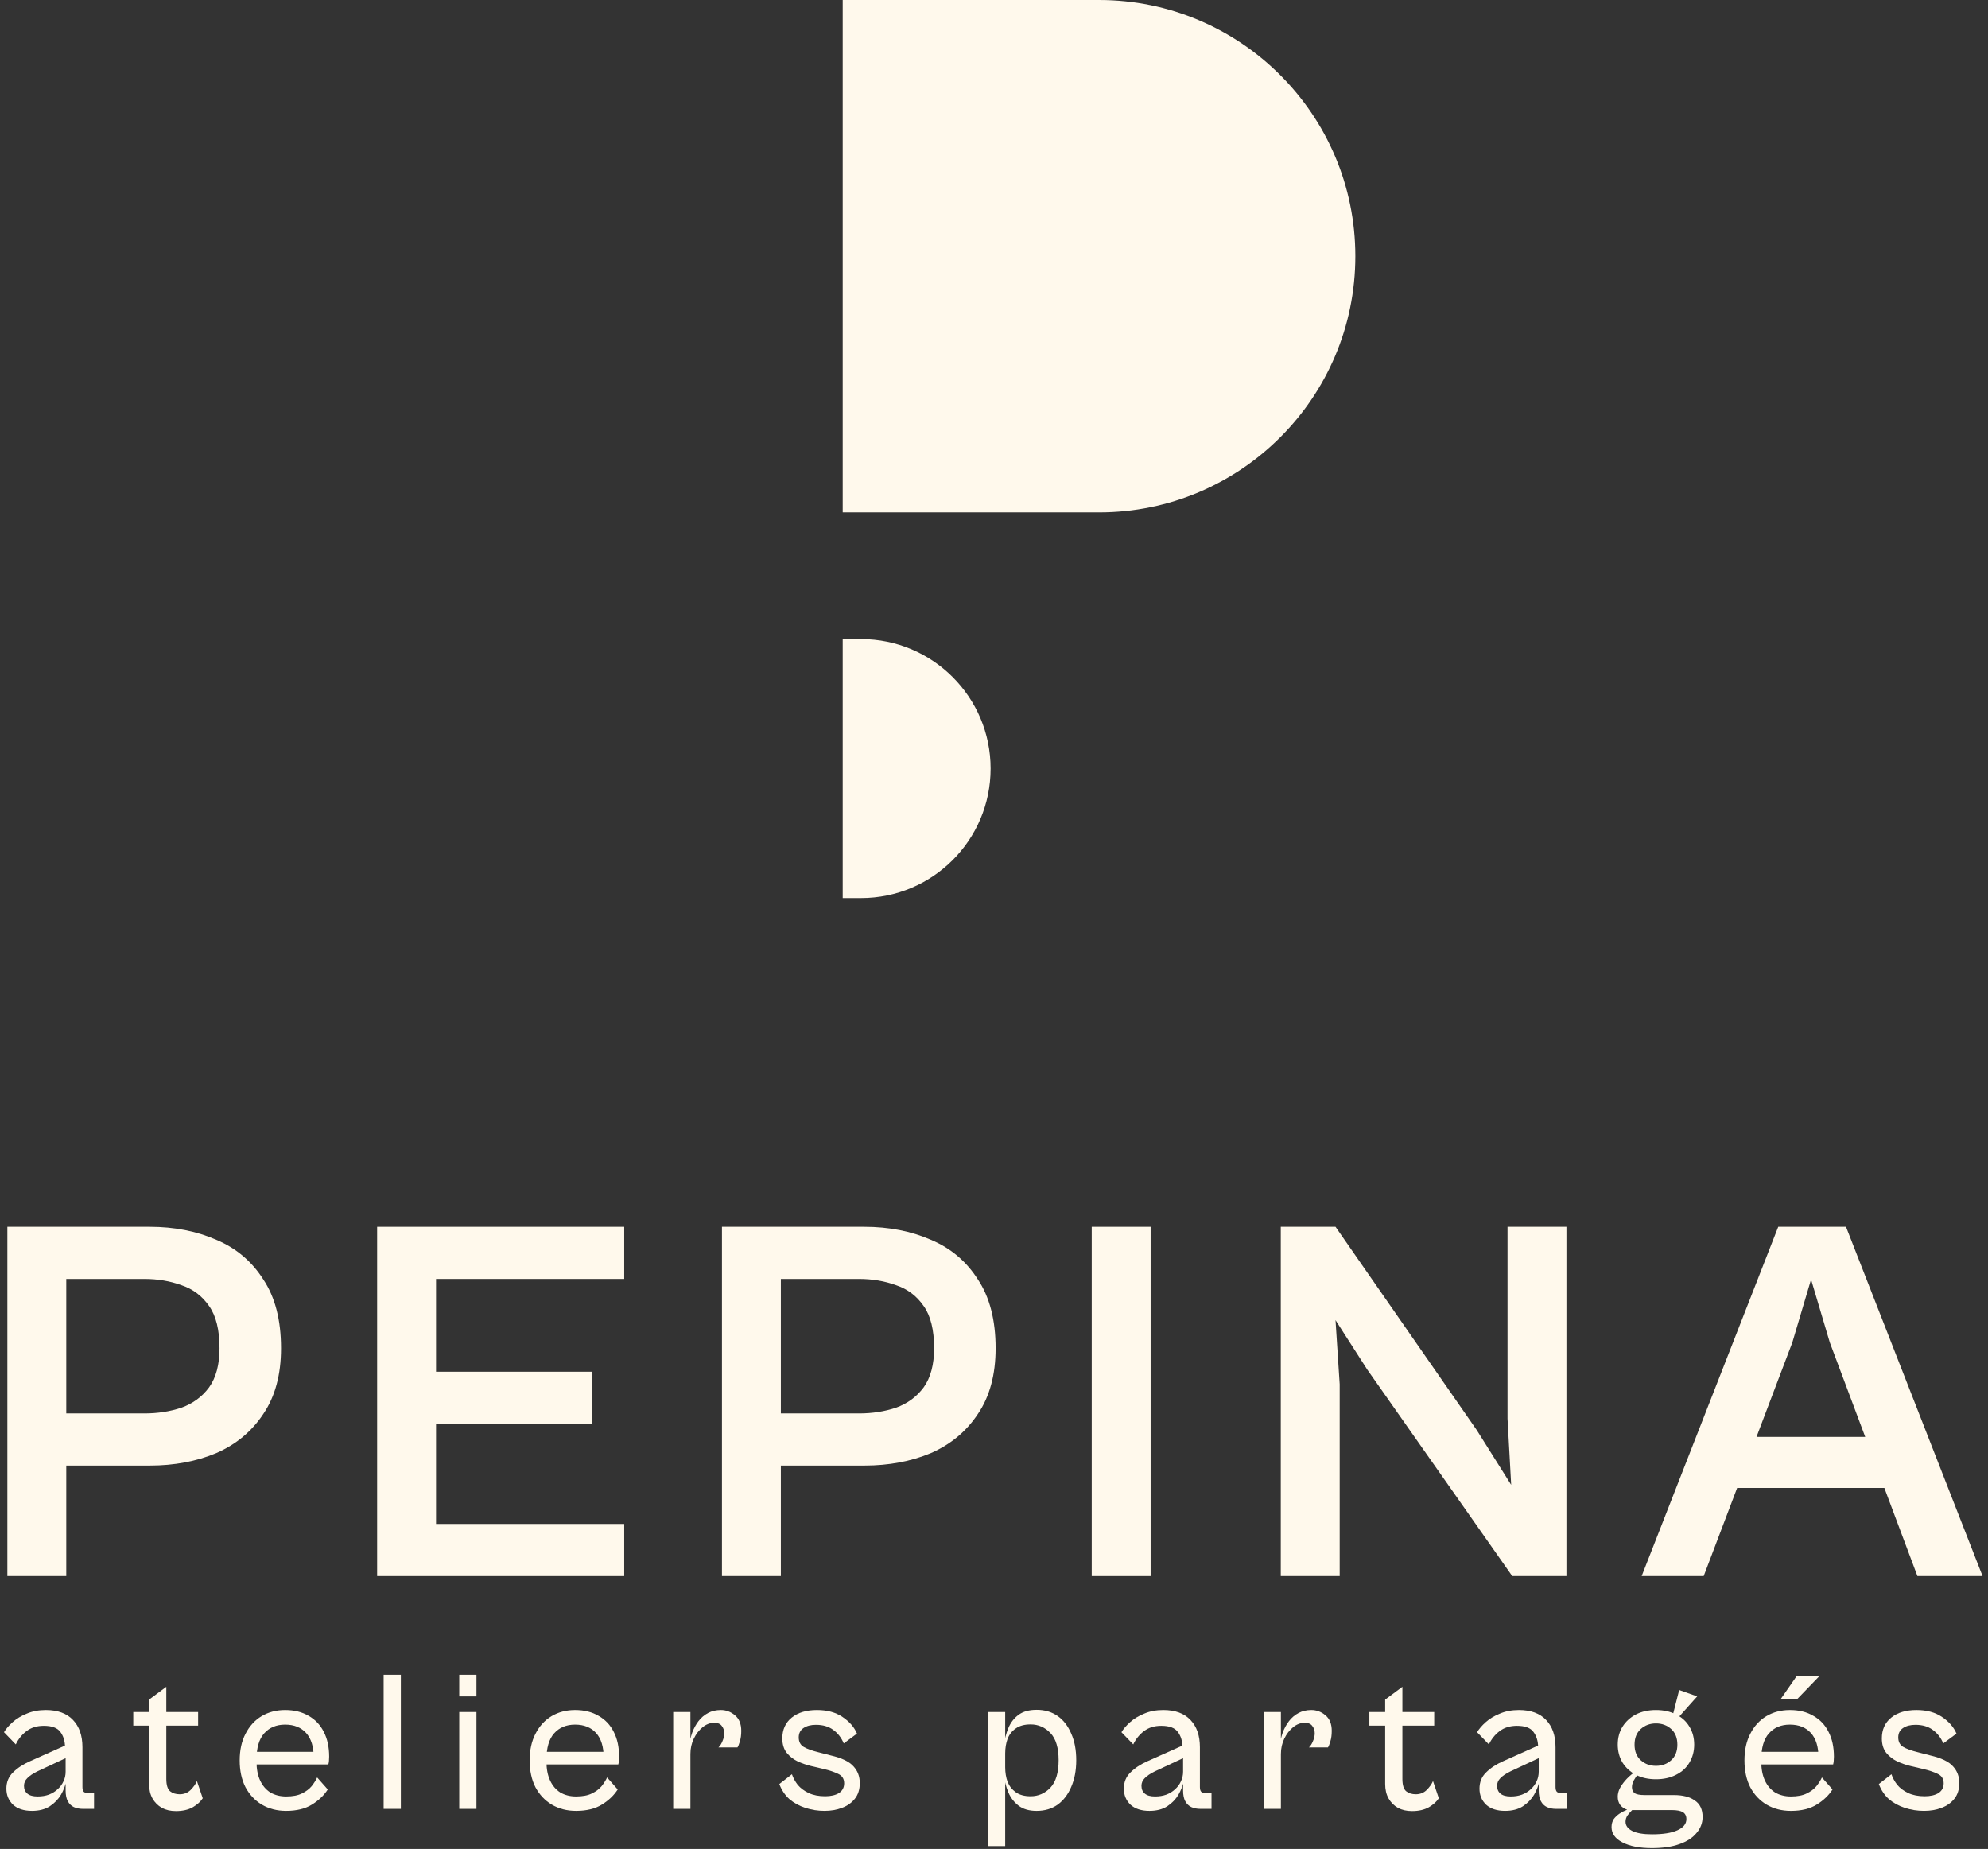 <svg width="257" height="239" viewBox="0 0 257 239" fill="none" xmlns="http://www.w3.org/2000/svg">
<rect x="0" y="0" width="257" height="239" fill="#333333" stroke="none"/>
<g clip-path="url(#clip0_890_855)">
<path d="M108.941 0H142.077C160.366 0 175.213 14.838 175.213 33.116C175.213 51.394 160.366 66.233 142.077 66.233H108.941V0Z" fill="#FFF9EC"/>
<path d="M108.941 82.611H111.313C120.557 82.611 128.061 90.111 128.061 99.349C128.061 108.587 120.557 116.087 111.313 116.087H108.941V82.611Z" fill="#FFF9EC"/>
</g>
<path d="M248.735 234.081C247.873 234.081 247.045 233.952 246.251 233.693C245.458 233.434 244.768 233.055 244.181 232.555C243.612 232.037 243.181 231.39 242.888 230.614L244.518 229.346C244.673 229.812 244.923 230.269 245.268 230.718C245.63 231.149 246.105 231.502 246.691 231.778C247.278 232.054 247.985 232.192 248.813 232.192C249.554 232.192 250.149 232.054 250.598 231.778C251.046 231.485 251.271 231.063 251.271 230.511C251.271 229.941 251.012 229.536 250.494 229.295C249.994 229.053 249.382 228.846 248.657 228.674L247.002 228.286C246.415 228.148 245.837 227.949 245.268 227.69C244.699 227.414 244.224 227.044 243.845 226.578C243.466 226.095 243.276 225.474 243.276 224.715C243.276 223.577 243.681 222.68 244.492 222.024C245.303 221.369 246.389 221.041 247.752 221.041C249.08 221.041 250.184 221.343 251.064 221.947C251.961 222.55 252.582 223.266 252.927 224.094L251.219 225.362C250.908 224.62 250.451 224.034 249.848 223.602C249.261 223.171 248.519 222.956 247.623 222.956C246.967 222.956 246.432 223.094 246.018 223.37C245.604 223.646 245.397 224.051 245.397 224.586C245.397 225.138 245.604 225.543 246.018 225.802C246.45 226.06 247.088 226.293 247.933 226.5L249.537 226.914C250.952 227.242 251.926 227.708 252.461 228.311C253.013 228.898 253.289 229.622 253.289 230.485C253.289 231.313 253.073 231.994 252.642 232.529C252.228 233.046 251.676 233.434 250.986 233.693C250.313 233.952 249.563 234.081 248.735 234.081Z" fill="#FFF9EC"/>
<path d="M231.518 234.082C230.345 234.082 229.302 233.814 228.388 233.28C227.491 232.745 226.783 231.995 226.266 231.029C225.766 230.045 225.516 228.89 225.516 227.562C225.516 226.233 225.766 225.086 226.266 224.12C226.766 223.137 227.456 222.378 228.336 221.844C229.233 221.309 230.25 221.042 231.389 221.042C232.562 221.042 233.571 221.292 234.416 221.792C235.279 222.275 235.934 222.965 236.382 223.862C236.848 224.759 237.081 225.828 237.081 227.07C237.081 227.26 237.072 227.45 237.055 227.639C237.038 227.812 237.012 227.958 236.978 228.079H227.223V226.449H235.632L235.089 227.225C235.089 225.811 234.761 224.741 234.106 224.017C233.45 223.293 232.545 222.93 231.389 222.93C230.25 222.93 229.345 223.31 228.672 224.069C228.017 224.81 227.689 225.932 227.689 227.432V227.717C227.689 228.666 227.844 229.476 228.155 230.149C228.465 230.822 228.905 231.339 229.474 231.701C230.061 232.046 230.742 232.219 231.518 232.219C232.363 232.219 233.045 232.089 233.562 231.831C234.097 231.572 234.52 231.253 234.83 230.873C235.141 230.477 235.373 230.106 235.529 229.761L236.9 231.313C236.434 232.055 235.761 232.702 234.882 233.254C234.002 233.806 232.881 234.082 231.518 234.082ZM232.294 219.67H230.173L232.294 216.617H235.244L232.294 219.67Z" fill="#FFF9EC"/>
<path d="M213.559 238.895C211.955 238.895 210.679 238.645 209.73 238.145C208.799 237.662 208.333 237.006 208.333 236.178C208.333 235.782 208.428 235.437 208.618 235.143C208.825 234.867 209.083 234.626 209.394 234.419C209.722 234.212 210.041 234.048 210.351 233.927C209.972 233.807 209.67 233.6 209.446 233.306C209.239 233.013 209.135 232.66 209.135 232.246C209.135 231.918 209.213 231.582 209.368 231.237C209.54 230.892 209.773 230.547 210.067 230.202C210.377 229.839 210.748 229.494 211.179 229.167L211.697 229.4C211.541 229.607 211.377 229.857 211.205 230.15C211.05 230.443 210.972 230.736 210.972 231.03C210.972 231.357 211.084 231.607 211.308 231.78C211.533 231.952 211.973 232.039 212.628 232.039H216.405C217.544 232.039 218.441 232.271 219.096 232.737C219.769 233.186 220.105 233.893 220.105 234.859C220.105 235.635 219.847 236.325 219.329 236.929C218.829 237.55 218.087 238.033 217.104 238.378C216.138 238.723 214.957 238.895 213.559 238.895ZM213.559 237.11C214.991 237.11 216.086 236.937 216.845 236.592C217.622 236.247 218.01 235.764 218.01 235.143C218.01 234.729 217.854 234.428 217.544 234.238C217.233 234.065 216.759 233.979 216.121 233.979H210.998C210.808 234.169 210.618 234.384 210.429 234.626C210.239 234.885 210.144 235.169 210.144 235.48C210.144 235.98 210.429 236.377 210.998 236.67C211.584 236.963 212.438 237.11 213.559 237.11ZM214.077 229.995C213.094 229.995 212.231 229.805 211.49 229.425C210.765 229.046 210.187 228.52 209.756 227.847C209.342 227.157 209.135 226.381 209.135 225.519C209.135 224.639 209.342 223.863 209.756 223.19C210.187 222.517 210.765 221.991 211.49 221.612C212.231 221.232 213.094 221.042 214.077 221.042C215.06 221.042 215.923 221.232 216.664 221.612C217.423 221.991 218.001 222.517 218.398 223.19C218.812 223.863 219.019 224.639 219.019 225.519C219.019 226.381 218.812 227.157 218.398 227.847C218.001 228.52 217.423 229.046 216.664 229.425C215.923 229.805 215.06 229.995 214.077 229.995ZM214.077 228.261C214.853 228.261 215.509 228.02 216.043 227.537C216.578 227.054 216.845 226.381 216.845 225.519C216.845 224.656 216.578 223.983 216.043 223.5C215.509 223.017 214.853 222.776 214.077 222.776C213.301 222.776 212.645 223.017 212.111 223.5C211.576 223.983 211.308 224.656 211.308 225.519C211.308 226.381 211.576 227.054 212.111 227.537C212.645 228.02 213.301 228.261 214.077 228.261ZM219.407 219.283L216.819 222.181L216.276 221.612L217.078 218.455L219.407 219.283Z" fill="#FFF9EC"/>
<path d="M202.593 233.822H201.144C200.713 233.822 200.325 233.745 199.98 233.59C199.652 233.434 199.394 233.184 199.204 232.839C199.014 232.494 198.919 232.029 198.919 231.442V226.242L198.842 225.879C198.842 225.086 198.643 224.422 198.246 223.887C197.867 223.352 197.151 223.085 196.099 223.085C195.202 223.085 194.452 223.318 193.848 223.784C193.262 224.232 192.804 224.801 192.477 225.491L190.95 223.913C191.209 223.482 191.58 223.051 192.063 222.619C192.563 222.171 193.175 221.8 193.9 221.507C194.624 221.196 195.444 221.041 196.358 221.041C197.893 221.041 199.066 221.472 199.877 222.335C200.687 223.18 201.093 224.353 201.093 225.853V231.002C201.093 231.295 201.153 231.502 201.274 231.623C201.394 231.727 201.567 231.778 201.791 231.778H202.593V233.822ZM194.572 234.081C193.52 234.081 192.701 233.814 192.114 233.279C191.545 232.727 191.261 232.037 191.261 231.209C191.261 230.364 191.545 229.665 192.114 229.114C192.684 228.544 193.417 228.061 194.314 227.665L199.23 225.465L199.566 226.966L195.245 228.984C194.659 229.277 194.227 229.571 193.951 229.864C193.676 230.14 193.538 230.468 193.538 230.847C193.538 231.278 193.684 231.615 193.977 231.856C194.271 232.098 194.71 232.218 195.297 232.218C195.832 232.218 196.315 232.141 196.746 231.985C197.194 231.813 197.574 231.58 197.884 231.287C198.212 230.994 198.462 230.657 198.635 230.278C198.824 229.898 198.919 229.476 198.919 229.01L198.997 230.2C198.893 230.787 198.669 231.382 198.324 231.985C197.979 232.572 197.496 233.072 196.875 233.486C196.254 233.883 195.487 234.081 194.572 234.081Z" fill="#FFF9EC"/>
<path d="M182.536 234.108C181.846 234.108 181.243 233.97 180.725 233.694C180.208 233.401 179.802 232.996 179.509 232.478C179.216 231.961 179.069 231.34 179.069 230.615V219.697L181.295 218.041V229.943C181.295 230.736 181.458 231.271 181.786 231.547C182.114 231.806 182.528 231.935 183.028 231.935C183.58 231.935 184.046 231.754 184.425 231.392C184.805 231.012 185.081 230.624 185.253 230.227L186.003 232.452C185.727 232.884 185.296 233.272 184.71 233.617C184.123 233.945 183.399 234.108 182.536 234.108ZM185.408 223.06H177.025V221.301H185.408V223.06Z" fill="#FFF9EC"/>
<path d="M165.59 233.822H163.365V221.3H165.59V233.822ZM165.59 226.733L165.435 225.672C165.504 225.086 165.633 224.517 165.823 223.965C166.03 223.413 166.298 222.921 166.625 222.49C166.97 222.041 167.384 221.688 167.867 221.429C168.35 221.17 168.902 221.041 169.523 221.041C170.196 221.041 170.8 221.265 171.334 221.714C171.886 222.162 172.162 222.835 172.162 223.732C172.162 224.267 172.102 224.724 171.981 225.103C171.878 225.465 171.774 225.724 171.671 225.879H169.213C169.42 225.69 169.592 225.422 169.73 225.077C169.885 224.732 169.963 224.387 169.963 224.042C169.963 223.68 169.859 223.37 169.652 223.111C169.463 222.835 169.135 222.697 168.669 222.697C168.135 222.697 167.634 222.887 167.169 223.266C166.703 223.646 166.323 224.137 166.03 224.741C165.737 225.345 165.59 226.009 165.59 226.733Z" fill="#FFF9EC"/>
<path d="M156.619 233.822H155.17C154.738 233.822 154.35 233.745 154.005 233.59C153.678 233.434 153.419 233.184 153.229 232.839C153.039 232.494 152.945 232.029 152.945 231.442V226.242L152.867 225.879C152.867 225.086 152.669 224.422 152.272 223.887C151.892 223.352 151.177 223.085 150.124 223.085C149.227 223.085 148.477 223.318 147.873 223.784C147.287 224.232 146.83 224.801 146.502 225.491L144.976 223.913C145.234 223.482 145.605 223.051 146.088 222.619C146.588 222.171 147.201 221.8 147.925 221.507C148.65 221.196 149.469 221.041 150.383 221.041C151.918 221.041 153.091 221.472 153.902 222.335C154.713 223.18 155.118 224.353 155.118 225.853V231.002C155.118 231.295 155.178 231.502 155.299 231.623C155.42 231.727 155.592 231.778 155.817 231.778H156.619V233.822ZM148.598 234.081C147.546 234.081 146.726 233.814 146.14 233.279C145.571 232.727 145.286 232.037 145.286 231.209C145.286 230.364 145.571 229.665 146.14 229.114C146.709 228.544 147.442 228.061 148.339 227.665L153.255 225.465L153.591 226.966L149.271 228.984C148.684 229.277 148.253 229.571 147.977 229.864C147.701 230.14 147.563 230.468 147.563 230.847C147.563 231.278 147.71 231.615 148.003 231.856C148.296 232.098 148.736 232.218 149.322 232.218C149.857 232.218 150.34 232.141 150.771 231.985C151.22 231.813 151.599 231.58 151.91 231.287C152.237 230.994 152.487 230.657 152.66 230.278C152.85 229.898 152.945 229.476 152.945 229.01L153.022 230.2C152.919 230.787 152.694 231.382 152.35 231.985C152.005 232.572 151.522 233.072 150.901 233.486C150.28 233.883 149.512 234.081 148.598 234.081Z" fill="#FFF9EC"/>
<path d="M134.009 234.082C133.043 234.082 132.267 233.857 131.68 233.409C131.094 232.961 130.654 232.391 130.361 231.701C130.068 231.011 129.878 230.278 129.792 229.502L129.947 228.441C129.947 229.131 130.05 229.761 130.257 230.33C130.482 230.882 130.835 231.33 131.318 231.675C131.801 232.02 132.439 232.193 133.233 232.193C134.233 232.193 135.087 231.822 135.794 231.08C136.501 230.321 136.855 229.14 136.855 227.536C136.855 225.932 136.501 224.759 135.794 224.017C135.087 223.275 134.233 222.904 133.233 222.904C132.439 222.904 131.801 223.077 131.318 223.422C130.835 223.75 130.482 224.198 130.257 224.767C130.05 225.336 129.947 225.966 129.947 226.656L129.792 225.595C129.878 224.819 130.068 224.077 130.361 223.37C130.654 222.663 131.094 222.094 131.68 221.662C132.267 221.231 133.043 221.016 134.009 221.016C135.061 221.016 135.967 221.283 136.726 221.818C137.485 222.352 138.071 223.111 138.485 224.095C138.916 225.06 139.132 226.208 139.132 227.536C139.132 228.847 138.916 229.994 138.485 230.977C138.071 231.96 137.485 232.728 136.726 233.28C135.967 233.814 135.061 234.082 134.009 234.082ZM129.947 238.635H127.722V221.3H129.947V238.635Z" fill="#FFF9EC"/>
<path d="M106.594 234.081C105.732 234.081 104.904 233.952 104.111 233.693C103.317 233.434 102.627 233.055 102.041 232.555C101.472 232.037 101.04 231.39 100.747 230.614L102.377 229.346C102.532 229.812 102.782 230.269 103.127 230.718C103.49 231.149 103.964 231.502 104.55 231.778C105.137 232.054 105.844 232.192 106.672 232.192C107.414 232.192 108.009 232.054 108.457 231.778C108.906 231.485 109.13 231.063 109.13 230.511C109.13 229.941 108.871 229.536 108.354 229.295C107.854 229.053 107.241 228.846 106.517 228.674L104.861 228.286C104.274 228.148 103.697 227.949 103.127 227.69C102.558 227.414 102.084 227.044 101.704 226.578C101.325 226.095 101.135 225.474 101.135 224.715C101.135 223.577 101.541 222.68 102.351 222.024C103.162 221.369 104.249 221.041 105.611 221.041C106.939 221.041 108.043 221.343 108.923 221.947C109.82 222.55 110.441 223.266 110.786 224.094L109.078 225.362C108.768 224.62 108.311 224.034 107.707 223.602C107.121 223.171 106.379 222.956 105.482 222.956C104.826 222.956 104.292 223.094 103.878 223.37C103.464 223.646 103.257 224.051 103.257 224.586C103.257 225.138 103.464 225.543 103.878 225.802C104.309 226.06 104.947 226.293 105.792 226.5L107.397 226.914C108.811 227.242 109.786 227.708 110.32 228.311C110.872 228.898 111.148 229.622 111.148 230.485C111.148 231.313 110.933 231.994 110.501 232.529C110.087 233.046 109.535 233.434 108.845 233.693C108.173 233.952 107.422 234.081 106.594 234.081Z" fill="#FFF9EC"/>
<path d="M89.254 233.822H87.029V221.3H89.254V233.822ZM89.254 226.733L89.099 225.672C89.168 225.086 89.297 224.517 89.487 223.965C89.694 223.413 89.962 222.921 90.289 222.49C90.634 222.041 91.048 221.688 91.531 221.429C92.014 221.17 92.566 221.041 93.187 221.041C93.86 221.041 94.464 221.265 94.998 221.714C95.55 222.162 95.826 222.835 95.826 223.732C95.826 224.267 95.766 224.724 95.645 225.103C95.542 225.465 95.438 225.724 95.335 225.879H92.877C93.084 225.69 93.256 225.422 93.394 225.077C93.549 224.732 93.627 224.387 93.627 224.042C93.627 223.68 93.523 223.37 93.317 223.111C93.127 222.835 92.799 222.697 92.333 222.697C91.799 222.697 91.298 222.887 90.833 223.266C90.367 223.646 89.987 224.137 89.694 224.741C89.401 225.345 89.254 226.009 89.254 226.733Z" fill="#FFF9EC"/>
<path d="M74.473 234.081C73.3 234.081 72.257 233.814 71.343 233.279C70.446 232.744 69.739 231.994 69.221 231.028C68.721 230.045 68.471 228.889 68.471 227.561C68.471 226.233 68.721 225.086 69.221 224.12C69.721 223.137 70.411 222.378 71.291 221.843C72.188 221.308 73.206 221.041 74.344 221.041C75.517 221.041 76.526 221.291 77.371 221.791C78.234 222.274 78.889 222.964 79.338 223.861C79.803 224.758 80.036 225.828 80.036 227.07C80.036 227.259 80.028 227.449 80.01 227.639C79.993 227.811 79.967 227.958 79.933 228.079H70.178V226.449H78.587L78.044 227.225C78.044 225.81 77.716 224.741 77.061 224.016C76.405 223.292 75.5 222.93 74.344 222.93C73.206 222.93 72.3 223.309 71.627 224.068C70.972 224.81 70.644 225.931 70.644 227.432V227.716C70.644 228.665 70.799 229.476 71.11 230.148C71.42 230.821 71.86 231.339 72.429 231.701C73.016 232.046 73.697 232.218 74.473 232.218C75.319 232.218 76 232.089 76.517 231.83C77.052 231.571 77.475 231.252 77.785 230.873C78.096 230.476 78.329 230.105 78.484 229.76L79.855 231.313C79.389 232.054 78.717 232.701 77.837 233.253C76.957 233.805 75.836 234.081 74.473 234.081Z" fill="#FFF9EC"/>
<path d="M61.594 219.283H59.369V216.488H61.594V219.283ZM61.594 233.823H59.369V221.301H61.594V233.823Z" fill="#FFF9EC"/>
<path d="M51.821 233.823H49.596V216.488H51.821V233.823Z" fill="#FFF9EC"/>
<path d="M36.99 234.081C35.817 234.081 34.773 233.814 33.859 233.279C32.962 232.744 32.255 231.994 31.738 231.028C31.237 230.045 30.987 228.889 30.987 227.561C30.987 226.233 31.237 225.086 31.738 224.12C32.238 223.137 32.928 222.378 33.807 221.843C34.704 221.308 35.722 221.041 36.861 221.041C38.033 221.041 39.042 221.291 39.888 221.791C40.75 222.274 41.406 222.964 41.854 223.861C42.32 224.758 42.553 225.828 42.553 227.07C42.553 227.259 42.544 227.449 42.527 227.639C42.51 227.811 42.484 227.958 42.449 228.079H32.695V226.449H41.104L40.56 227.225C40.56 225.81 40.233 224.741 39.577 224.016C38.922 223.292 38.016 222.93 36.861 222.93C35.722 222.93 34.817 223.309 34.144 224.068C33.488 224.81 33.161 225.931 33.161 227.432V227.716C33.161 228.665 33.316 229.476 33.626 230.148C33.937 230.821 34.377 231.339 34.946 231.701C35.532 232.046 36.214 232.218 36.99 232.218C37.835 232.218 38.517 232.089 39.034 231.83C39.569 231.571 39.991 231.252 40.302 230.873C40.612 230.476 40.845 230.105 41 229.76L42.372 231.313C41.906 232.054 41.233 232.701 40.353 233.253C39.474 233.805 38.353 234.081 36.99 234.081Z" fill="#FFF9EC"/>
<path d="M22.741 234.108C22.052 234.108 21.448 233.97 20.93 233.694C20.413 233.401 20.008 232.996 19.714 232.478C19.421 231.961 19.274 231.34 19.274 230.615V219.697L21.5 218.041V229.943C21.5 230.736 21.663 231.271 21.991 231.547C22.319 231.806 22.733 231.935 23.233 231.935C23.785 231.935 24.251 231.754 24.63 231.392C25.01 231.012 25.286 230.624 25.458 230.227L26.209 232.452C25.933 232.884 25.501 233.272 24.915 233.617C24.328 233.945 23.604 234.108 22.741 234.108ZM25.613 223.06H17.23V221.301H25.613V223.06Z" fill="#FFF9EC"/>
<path d="M12.158 233.822H10.709C10.277 233.822 9.889 233.745 9.544 233.59C9.217 233.434 8.958 233.184 8.768 232.839C8.579 232.494 8.484 232.029 8.484 231.442V226.242L8.406 225.879C8.406 225.086 8.208 224.422 7.811 223.887C7.431 223.352 6.716 223.085 5.663 223.085C4.767 223.085 4.016 223.318 3.412 223.784C2.826 224.232 2.369 224.801 2.041 225.491L0.515 223.913C0.773 223.482 1.144 223.051 1.627 222.619C2.127 222.171 2.74 221.8 3.464 221.507C4.189 221.196 5.008 221.041 5.922 221.041C7.457 221.041 8.63 221.472 9.441 222.335C10.252 223.18 10.657 224.353 10.657 225.853V231.002C10.657 231.295 10.717 231.502 10.838 231.623C10.959 231.727 11.131 231.778 11.356 231.778H12.158V233.822ZM4.137 234.081C3.085 234.081 2.265 233.814 1.679 233.279C1.11 232.727 0.825 232.037 0.825 231.209C0.825 230.364 1.11 229.665 1.679 229.114C2.248 228.544 2.981 228.061 3.878 227.665L8.794 225.465L9.13 226.966L4.81 228.984C4.223 229.277 3.792 229.571 3.516 229.864C3.24 230.14 3.102 230.468 3.102 230.847C3.102 231.278 3.249 231.615 3.542 231.856C3.835 232.098 4.275 232.218 4.861 232.218C5.396 232.218 5.879 232.141 6.31 231.985C6.759 231.813 7.138 231.58 7.449 231.287C7.776 230.994 8.027 230.657 8.199 230.278C8.389 229.898 8.484 229.476 8.484 229.01L8.561 230.2C8.458 230.787 8.234 231.382 7.889 231.985C7.544 232.572 7.061 233.072 6.44 233.486C5.819 233.883 5.051 234.081 4.137 234.081Z" fill="#FFF9EC"/>
<path d="M220.246 203.731H212.227L229.882 158.582H238.642L256.297 203.731H247.874L236.553 173.542L234.127 165.388L231.701 173.542L220.246 203.731ZM246.324 192.342H221.256V185.739H246.324V192.342Z" fill="#FFF9EC"/>
<path d="M173.189 203.731H165.574V158.582H172.65L190.911 184.863L195.359 191.938L194.887 183.38V158.582H202.502V203.731H195.494L176.76 177.046L172.65 170.644L173.189 178.933V203.731Z" fill="#FFF9EC"/>
<path d="M148.748 203.731H141.134V158.582H148.748V203.731Z" fill="#FFF9EC"/>
<path d="M111.727 189.445H96.094V182.706H111.054C112.761 182.706 114.356 182.459 115.838 181.965C117.321 181.426 118.511 180.55 119.409 179.337C120.308 178.079 120.757 176.394 120.757 174.283C120.757 171.902 120.308 170.083 119.409 168.825C118.511 167.522 117.321 166.623 115.838 166.129C114.356 165.59 112.761 165.321 111.054 165.321H96.094V158.582H111.727C114.917 158.582 117.792 159.144 120.353 160.267C122.914 161.345 124.935 163.052 126.418 165.388C127.945 167.679 128.709 170.644 128.709 174.283C128.709 177.697 127.945 180.527 126.418 182.774C124.935 185.02 122.914 186.705 120.353 187.828C117.792 188.906 114.917 189.445 111.727 189.445ZM100.946 203.731H93.331V158.582H100.946V203.731Z" fill="#FFF9EC"/>
<path d="M56.37 203.731H48.755V158.582H56.37V203.731ZM80.696 203.731H51.316V196.992H80.696V203.731ZM76.518 184.054H51.316V177.315H76.518V184.054ZM80.696 165.321H51.316V158.582H80.696V165.321Z" fill="#FFF9EC"/>
<path d="M19.349 189.445H3.715V182.706H18.675C20.382 182.706 21.977 182.459 23.459 181.965C24.942 181.426 26.132 180.55 27.031 179.337C27.929 178.079 28.378 176.394 28.378 174.283C28.378 171.902 27.929 170.083 27.031 168.825C26.132 167.522 24.942 166.623 23.459 166.129C21.977 165.59 20.382 165.321 18.675 165.321H3.715V158.582H19.349C22.538 158.582 25.413 159.144 27.974 160.267C30.535 161.345 32.556 163.052 34.039 165.388C35.566 167.679 36.33 170.644 36.33 174.283C36.33 177.697 35.566 180.527 34.039 182.774C32.556 185.02 30.535 186.705 27.974 187.828C25.413 188.906 22.538 189.445 19.349 189.445ZM8.567 203.731H0.952V158.582H8.567V203.731Z" fill="#FFF9EC"/>
<defs>
<clipPath id="clip0_890_855">
<rect width="66.272" height="116.087" fill="white" transform="translate(108.941)"/>
</clipPath>
</defs>
</svg>
